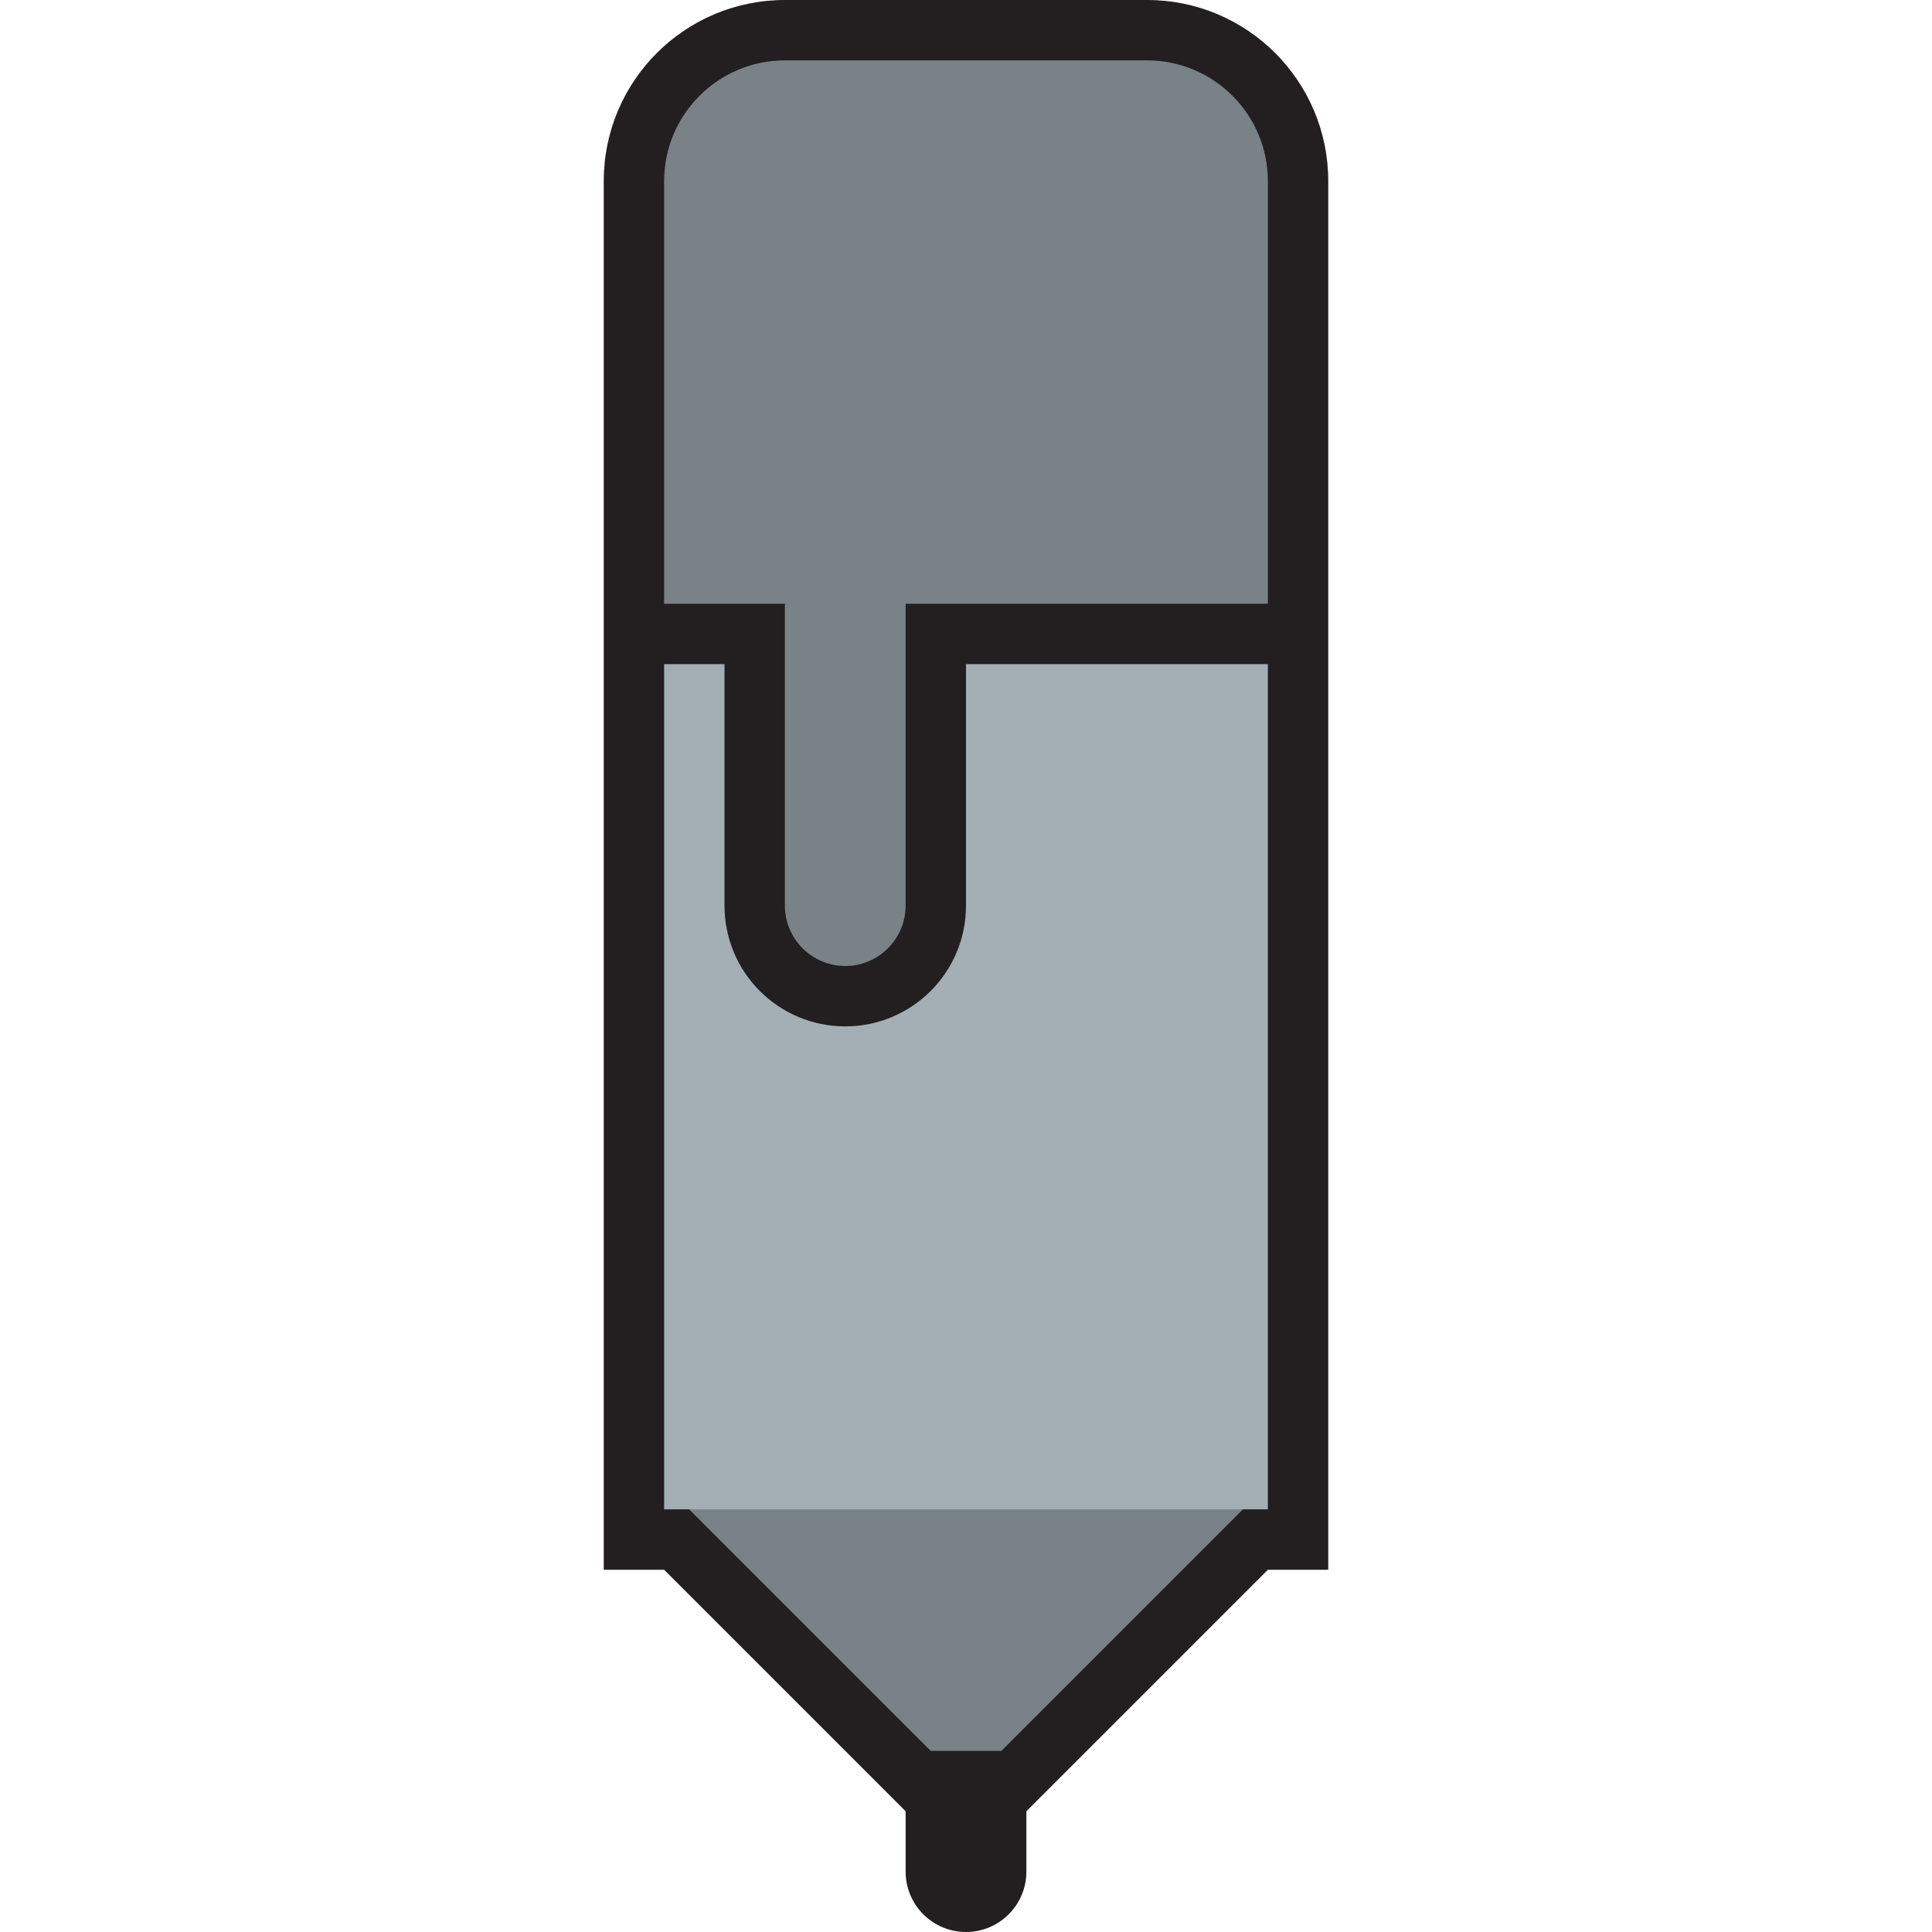 <?xml version="1.0" encoding="utf-8"?>
<!-- Generator: Adobe Illustrator 19.1.0, SVG Export Plug-In . SVG Version: 6.00 Build 0)  -->
<svg version="1.1" id="DESIGNS" xmlns="http://www.w3.org/2000/svg" xmlns:xlink="http://www.w3.org/1999/xlink" x="0px" y="0px"
	 width="32px" height="32px" viewBox="0 0 32 32" style="enable-background:new 0 0 32 32;" xml:space="preserve">
<style type="text/css">
	.avocado_acht{fill:#A3AEB5;}
	.avocado_een{fill:#231F20;}
	.avocado_zeven{fill:#788287;}
	.st0{fill:#FFFAEE;}
	.st1{fill:#AF9480;}
	.st2{fill:#DBD2C1;}
	.st3{fill:#CC4121;}
	.st4{fill:#EAD13F;}
	.st5{fill:#C3CC6A;}
	.st6{fill:#D1712A;}
	.st7{fill:#E0A838;}
	.st8{fill:#716558;}
	.st9{fill:#6F9B45;}
	.st10{fill:#0E608E;}
	.st11{fill:#E598A3;}
	.st12{fill:#3D3935;}
	.st13{fill:#248EBC;}
	.st14{fill:#BF63C1;}
</style>
<g>
	<g>
		<rect x="10.5" y="10.5" class="avocado_acht" width="11" height="15"/>
	</g>
	<path class="avocado_zeven" d="M15.207,29.5l-4.5-4.5h10.586l-4.5,4.5H15.207z M14,16.5c-0.827,0-1.5-0.673-1.5-1.5v-4.5h-2
		V3c0-1.379,1.121-2.5,2.5-2.5h6c1.379,0,2.5,1.121,2.5,2.5v7.5h-6V15C15.5,15.827,14.827,16.5,14,16.5z"/>
	<path class="avocado_een" d="M19,0h-6c-1.657,0-3,1.343-3,3v23h1l4,4v1c0,0.552,0.448,1,1,1s1-0.448,1-1v-1l4-4h1V3
		C22,1.343,20.657,0,19,0z M21,25h-0.414l-4,4h-1.171l-4-4H11V11h1v4c0,1.105,0.895,2,2,2s2-0.895,2-2v-4h5V25z M21,10h-6v5
		c0,0.551-0.449,1-1,1s-1-0.449-1-1v-5h-2V3c0-1.103,0.897-2,2-2h6c1.103,0,2,0.897,2,2V10z"/>
</g>
</svg>